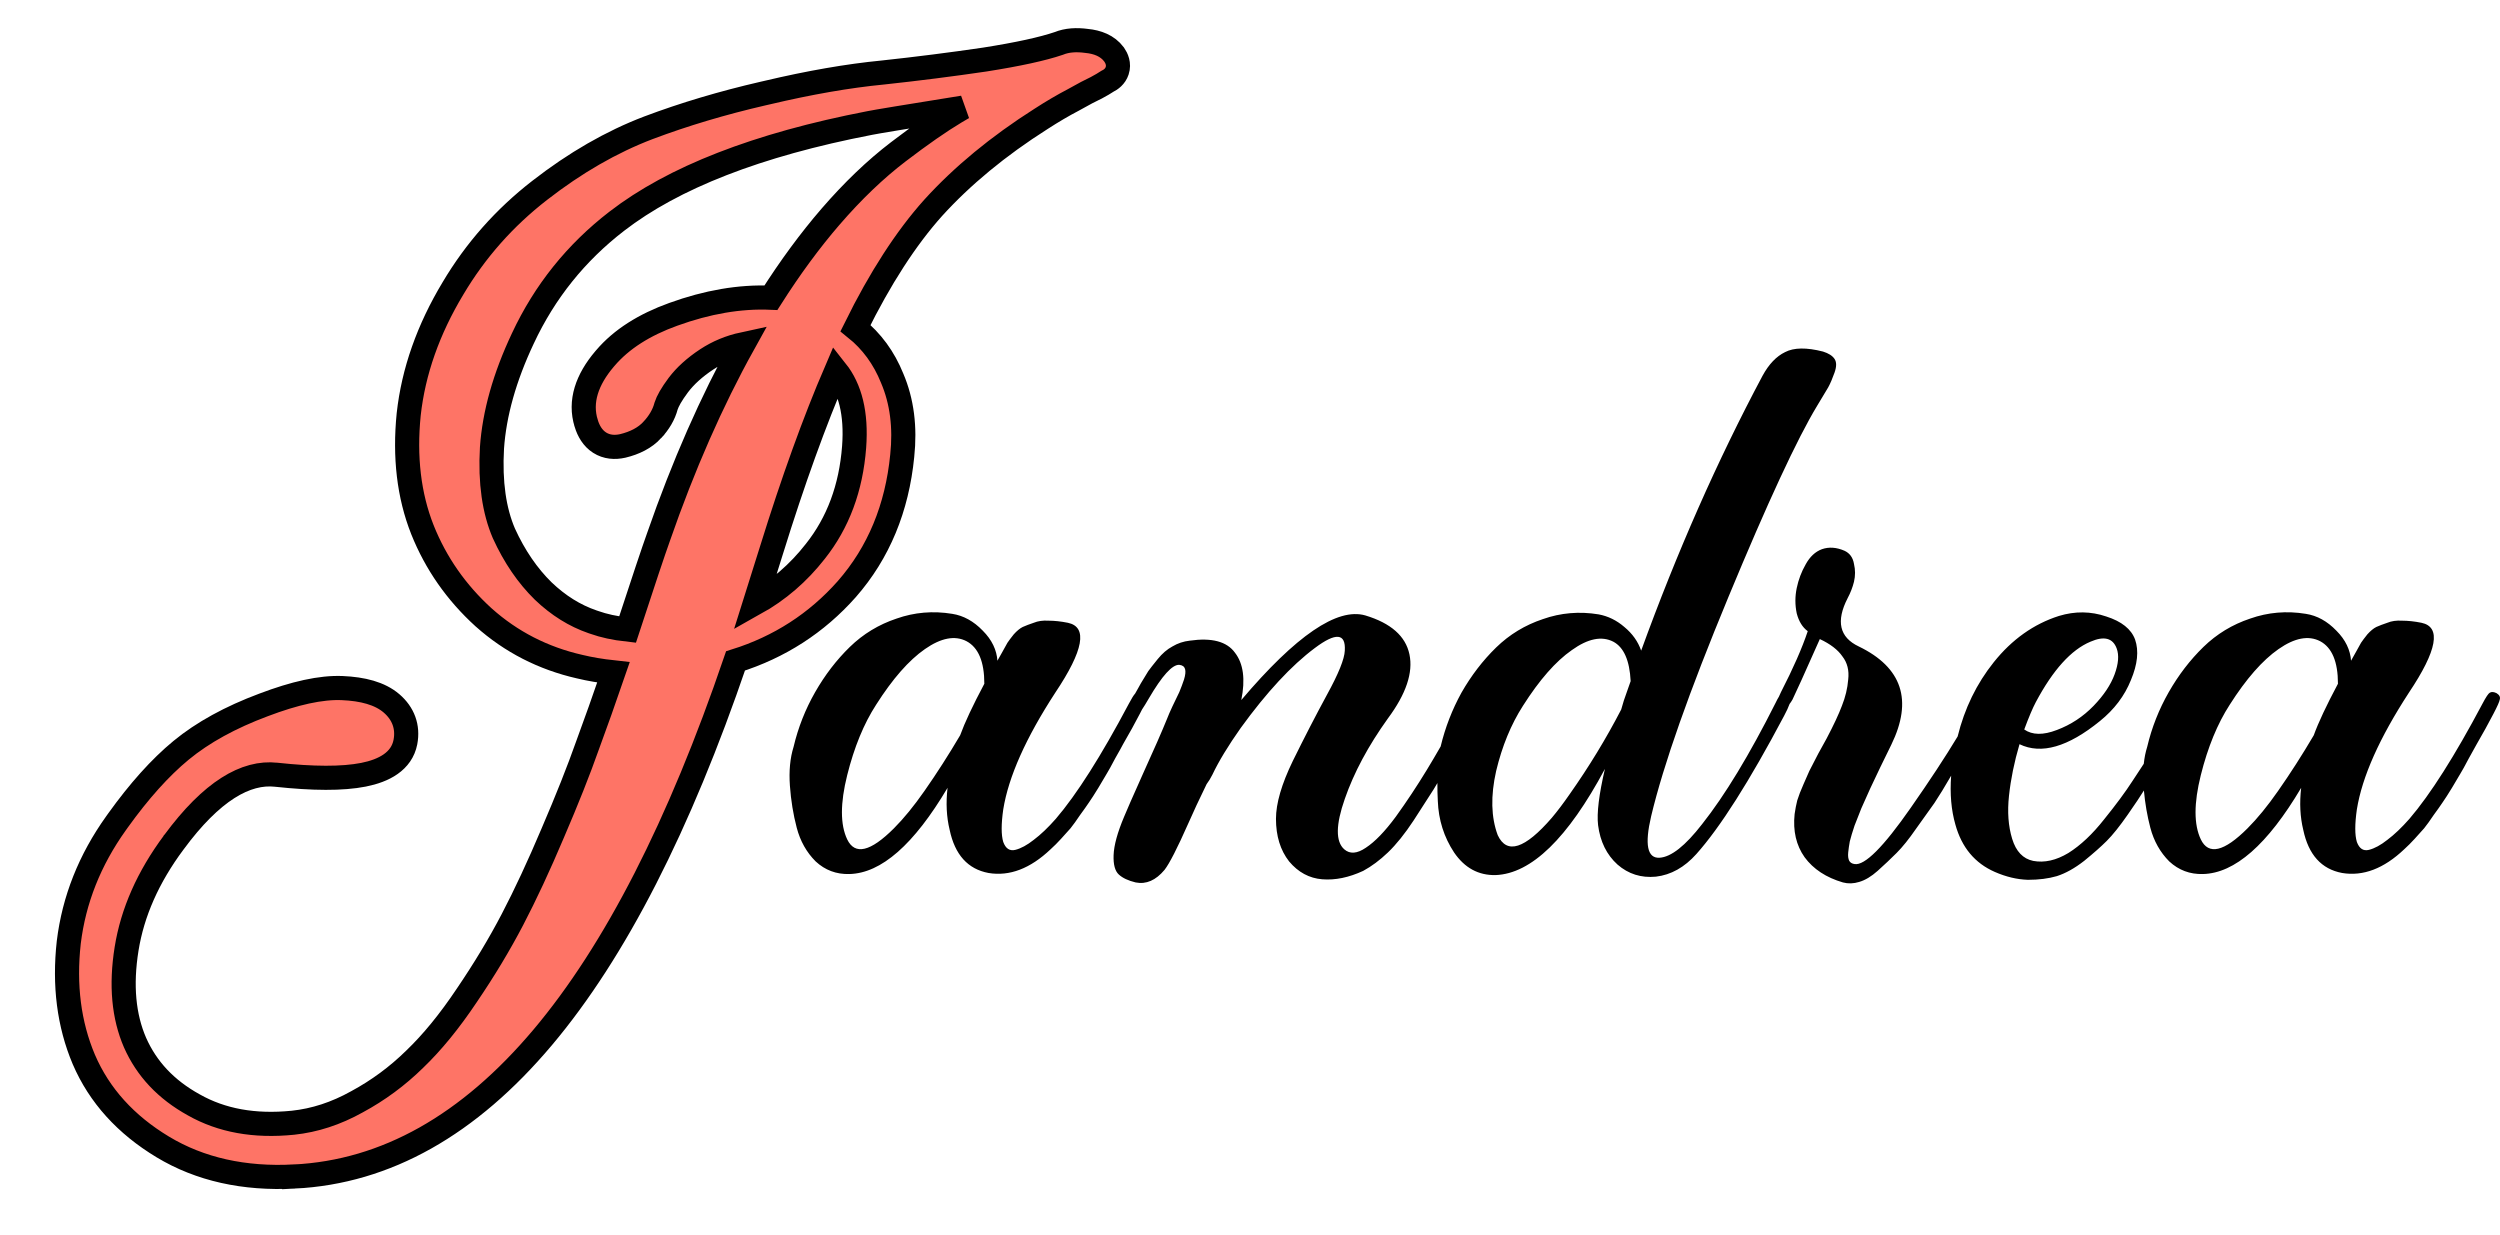 <svg width="1865" height="921" viewBox="0 0 1865 921" fill="none" xmlns="http://www.w3.org/2000/svg">
<path d="M789.809 32.42C796.005 29.863 803.133 29.522 810.587 30.523C818.591 31.291 826.182 34.065 831.025 40.554L831.113 40.672L831.198 40.793C832.992 43.368 835.069 47.759 833.391 52.817C831.98 57.07 828.669 59.421 826.021 60.708C824.112 62.009 821.291 63.618 817.97 65.415L817.726 65.548L817.474 65.664C813.817 67.36 808.237 70.302 800.611 74.593L800.489 74.661L800.365 74.727C792.978 78.586 785.086 83.22 776.687 88.647L776.658 88.665L776.629 88.684C744.679 108.976 717.861 131.137 696.079 155.123C675.928 177.632 656.604 207.446 638.193 244.775C650.325 254.509 659.443 266.998 665.516 282.07C672.929 299.399 675.322 318.812 673.058 340.039L673.059 340.04C669.212 379.015 655.514 412.284 631.752 439.432L631.734 439.452L631.716 439.473C609.192 464.895 581.461 482.768 548.702 493.046C506.842 615.82 458.987 709.646 404.838 773.915C349.92 839.097 288.12 874.305 219.473 877.697L219.472 877.696C182.117 879.618 149.283 872.409 121.408 855.604C93.918 839.029 74.127 817.311 62.556 790.402L62.545 790.378L62.534 790.353C51.419 764.072 47.773 734.899 51.292 703.072L51.304 702.973C55.177 671.186 66.966 641.572 86.494 614.221L88.018 612.085C103.757 590.159 119.423 572.641 135.061 559.756C151.356 546.329 171.933 535.092 196.548 525.896C219.667 517.111 239.408 512.618 255.312 513.311C270.475 513.959 283.373 517.217 292.1 524.733C300.858 532.277 304.601 542.254 302.431 553.594L302.427 553.611L302.424 553.629C299.631 567.914 286.527 574.923 271.173 577.959C255.396 581.079 233.521 580.92 206.096 577.962L206.079 577.96L206.062 577.959C183.494 575.439 158.007 589.923 129.619 628.463L129.607 628.479L129.596 628.495C110.384 654.334 98.779 680.757 94.439 707.8C90.041 735.197 92.342 758.358 100.705 777.7C109.354 797.306 123.851 812.828 144.664 824.287L144.705 824.31L144.747 824.333C165.237 835.897 189.687 840.483 218.561 837.556C234.742 835.841 250.604 830.701 266.19 822L266.247 821.969L266.304 821.938C282.125 813.401 296.476 802.806 309.377 790.138L309.415 790.101L309.453 790.064C322.378 777.667 335.32 761.862 348.244 742.533L348.281 742.479C361.301 723.311 372.625 704.492 382.268 686.021C391.949 667.476 401.973 645.967 412.334 621.47L412.345 621.444L412.355 621.42C423.041 596.572 431.706 574.719 438.372 555.843L438.393 555.782L438.415 555.723C444.377 539.574 450.783 521.527 457.639 501.58C448.455 500.576 440.047 499.163 432.437 497.316V497.317C405.206 491.128 381.269 478.869 360.777 460.566L360.747 460.54L360.718 460.514C340.402 442.044 325.183 420.26 315.153 395.228L315.146 395.209L315.139 395.19C305.008 369.577 301.702 340.808 304.888 309.119L304.892 309.075L304.896 309.03C308.431 277.063 319.505 245.769 337.887 215.196C354.729 186.791 376.344 162.366 402.684 141.958C429.06 121.451 456.062 105.871 483.695 95.339L483.711 95.333L483.728 95.327C510.299 85.315 538.861 76.793 569.4 69.749L572.362 69.071C603.901 61.618 632.644 56.612 658.564 54.098C684.199 51.337 709.525 48.118 734.543 44.44C759.684 40.481 777.988 36.445 789.809 32.42ZM718.398 80.292C676.037 87.083 652.968 90.889 648.935 91.742L648.856 91.759L648.777 91.773C564.764 107.984 502.183 132.589 460.18 164.986L460.177 164.988C429.708 188.471 406.38 217.552 390.113 252.322L390.106 252.336L390.101 252.35C376.371 281.442 368.769 308.688 367.011 334.149C365.538 359.95 368.675 381.078 375.907 397.912C383.783 415.191 393.592 429.474 405.257 440.918C416.585 451.735 428.811 459.311 441.944 463.836L443.22 464.265L443.329 464.301L443.437 464.339C450.36 466.807 458.571 468.616 468.146 469.685C479.778 434.126 487.513 410.986 491.318 400.398C509.751 347.336 530.789 299.448 554.463 256.771C544.508 258.915 535.476 262.688 527.295 268.046C518.151 274.076 511.141 280.5 506.046 287.236C500.825 294.237 498.032 299.373 496.922 302.839C495.21 309.416 491.592 315.38 486.605 320.752L486.606 320.753C481.062 326.752 473.437 330.517 464.617 332.644L464.543 332.661L464.469 332.678C458.701 333.966 452.618 333.617 447.289 330.196C442.113 326.873 439.083 321.563 437.338 315.913V315.912C432.159 299.425 437.999 283.101 450.937 267.856L451.559 267.131C463.583 253.004 480.704 242.253 502.246 234.496C527.6 225.313 551.915 221.092 575.104 222.09C589.454 199.553 604.264 179.412 619.545 161.694L619.553 161.686C636.145 142.496 653.005 126.324 670.149 113.243C686.854 100.498 701.115 90.562 712.876 83.535C714.663 82.468 716.504 81.387 718.398 80.292ZM623.778 276.692C607.638 314.251 591.567 358.762 575.582 410.272L575.578 410.286C570.348 427.046 566.17 440.373 563.062 450.217C580.568 440.447 595.601 427.494 608.218 411.319L608.24 411.29L608.264 411.261C625.123 390.013 634.843 364.183 637.178 333.389C639.037 308.374 634.225 289.884 623.778 276.692Z" fill="#FE7466" stroke="black" stroke-width="18"/>
<path fill-rule="evenodd" clip-rule="evenodd" d="M1314.87 280.296C1319.57 271.67 1325.19 265.788 1331.72 262.651C1338.25 259.252 1347.66 259.122 1359.95 262.259C1364.13 263.566 1367 265.396 1368.57 267.748C1370.14 270.101 1370.14 273.499 1368.57 277.944C1367 282.388 1365.43 286.047 1363.87 288.923L1355.63 302.647C1340.74 327.22 1318.65 374.798 1289.39 445.38C1260.12 515.962 1240.91 570.467 1231.76 608.895C1226.8 630.07 1228.89 640.396 1238.03 639.873C1246.66 639.35 1257.24 630.985 1269.79 614.777C1286.77 593.341 1305.07 563.148 1324.67 524.197C1325.5 522.42 1326.3 520.935 1327.05 519.743C1327.46 518.708 1327.97 517.578 1328.59 516.354C1337.73 498.578 1344.4 483.416 1348.58 470.868C1344.66 467.993 1341.91 463.548 1340.35 457.536C1339.04 451.262 1339.04 444.988 1340.35 438.714C1341.65 432.44 1343.87 426.558 1347.01 421.068C1350.15 415.317 1354.2 411.527 1359.16 409.697C1364.39 407.867 1370.01 408.259 1376.02 410.873C1379.94 412.703 1382.29 415.971 1383.07 420.676C1384.12 425.12 1384.12 429.564 1383.07 434.009C1382.03 438.191 1380.46 442.243 1378.37 446.164C1369.48 463.418 1372.23 475.443 1386.6 482.24C1419.01 497.925 1427.11 522.367 1410.91 555.567C1407.51 562.363 1404.76 567.984 1402.67 572.428C1400.58 576.872 1398.1 582.1 1395.23 588.113C1392.61 594.125 1390.39 599.092 1388.56 603.014C1386.99 606.935 1385.3 611.248 1383.47 615.954C1381.9 620.659 1380.72 624.58 1379.94 627.717C1379.42 630.593 1379.02 633.338 1378.76 635.952C1378.5 638.566 1378.76 640.657 1379.55 642.226C1380.33 643.533 1381.64 644.317 1383.47 644.579C1391.04 645.886 1405.03 631.9 1425.41 602.621C1439.51 582.441 1451.18 564.701 1460.4 549.4C1465.55 528.494 1474.53 510.028 1487.35 494.003C1500.94 477.011 1517.14 465.509 1535.95 459.497C1547.98 455.837 1559.74 455.967 1571.23 459.889C1582.73 463.548 1589.92 469.3 1592.79 477.142C1595.67 485.507 1594.62 495.572 1589.66 507.336C1584.95 519.099 1577.24 529.294 1566.53 537.921C1542.75 557.266 1522.76 563.017 1506.55 555.175C1502.63 568.507 1500.02 581.316 1498.71 593.603C1497.41 605.628 1498.19 616.346 1501.07 625.757C1503.94 635.168 1509.17 640.657 1516.75 642.226C1525.11 643.794 1533.86 641.834 1543.01 636.344C1552.16 630.593 1561.04 622.228 1569.67 611.248C1578.55 600.269 1585.61 590.727 1590.83 582.623C1593.57 578.577 1596.38 574.302 1599.25 569.799C1599.73 565.289 1600.58 561.068 1601.81 557.135C1605.21 542.757 1610.57 529.164 1617.88 516.354C1625.2 503.545 1633.82 492.304 1643.75 482.632C1653.69 472.959 1665.31 465.901 1678.64 461.457C1691.97 456.752 1705.82 455.575 1720.19 457.928C1728.56 459.235 1736.14 463.418 1742.93 470.476C1749.73 477.273 1753.38 484.854 1753.91 493.219V492.827C1754.43 491.781 1755.61 489.69 1757.43 486.553C1759.26 483.155 1760.57 480.802 1761.35 479.495C1762.4 477.926 1763.97 475.835 1766.06 473.221C1768.41 470.607 1770.63 468.777 1772.72 467.731C1775.07 466.685 1777.82 465.64 1780.95 464.594C1784.09 463.287 1787.75 462.764 1791.93 463.026C1796.37 463.026 1801.21 463.548 1806.43 464.594C1821.33 467.731 1818.2 485.115 1797.03 516.746C1775.07 550.469 1762.14 579.486 1758.22 603.798C1756.65 614.777 1756.65 622.881 1758.22 628.109C1760.05 633.076 1763.05 635.037 1767.23 633.991C1771.42 632.946 1775.99 630.462 1780.95 626.541C1786.18 622.62 1791.67 617.391 1797.42 610.856C1813.1 592.557 1831.26 563.932 1851.91 524.981C1854.52 520.014 1856.35 517.269 1857.4 516.746C1858.7 515.962 1860.4 516.093 1862.49 517.139C1864.58 518.446 1865.37 520.014 1864.84 521.844C1864.58 523.413 1863.01 526.942 1860.14 532.431C1859.62 533.477 1857.66 537.137 1854.26 543.411C1850.86 549.423 1848.64 553.345 1847.6 555.175C1846.81 556.743 1844.85 560.272 1841.72 565.762C1838.84 571.252 1836.75 575.042 1835.44 577.133C1834.14 579.225 1832.05 582.754 1829.17 587.721C1826.3 592.426 1823.94 596.086 1822.11 598.7C1820.55 601.053 1818.33 604.19 1815.45 608.111C1812.84 612.032 1810.49 615.3 1808.39 617.914C1806.3 620.267 1803.95 622.881 1801.34 625.757C1798.73 628.632 1796.11 631.246 1793.5 633.599C1778.34 647.977 1762.92 653.859 1747.24 651.245C1731.82 648.369 1722.15 637.651 1718.23 619.091C1715.88 609.418 1715.36 598.962 1716.67 587.721C1691.58 630.07 1667.14 651.506 1643.36 652.029C1633.69 652.29 1625.33 649.153 1618.27 642.618C1611.48 635.821 1606.78 627.456 1604.16 617.522C1601.83 608.668 1600.23 599.399 1599.35 589.715C1596.93 593.667 1592.92 599.669 1587.31 607.719C1581.3 616.346 1576.07 622.881 1571.63 627.325C1567.44 631.508 1561.83 636.475 1554.77 642.226C1547.71 647.716 1540.92 651.506 1534.39 653.597C1528.11 655.427 1520.93 656.342 1512.83 656.342C1504.72 656.081 1496.49 654.12 1488.13 650.46C1473.23 643.925 1463.43 632.161 1458.73 615.169C1455.61 604.339 1454.56 592.169 1455.56 578.66C1450.77 586.95 1446.6 593.761 1443.05 599.092C1439.39 604.321 1434.82 610.725 1429.33 618.306C1424.1 625.887 1419.27 631.9 1414.83 636.344C1410.38 640.788 1405.68 645.232 1400.71 649.676C1396.01 653.859 1391.44 656.604 1386.99 657.911C1382.81 659.218 1378.76 659.349 1374.84 658.303C1362.3 654.643 1352.76 648.369 1346.23 639.481C1339.95 630.593 1337.47 619.875 1338.78 607.327C1339.3 603.667 1339.95 600.269 1340.74 597.132C1341.78 593.733 1343.35 589.681 1345.44 584.976C1347.53 580.27 1348.97 577.003 1349.75 575.173C1350.8 573.082 1353.02 568.768 1356.42 562.233C1360.08 555.697 1362.17 551.907 1362.69 550.861C1367.92 540.927 1371.71 532.824 1374.06 526.55C1376.67 520.014 1378.24 513.479 1378.76 506.943C1379.55 500.147 1378.11 494.395 1374.45 489.69C1371.05 484.723 1365.43 480.41 1357.59 476.75C1346.09 502.63 1339.3 517.661 1337.21 521.844C1336.48 523.13 1335.76 524.23 1335.03 525.146C1334.15 527.595 1332.79 530.546 1330.94 534C1305.07 582.885 1283.24 617.261 1265.47 637.128C1256.59 647.062 1246.53 652.682 1235.29 653.99C1224.31 655.035 1214.77 652.029 1206.67 644.971C1198.57 637.651 1193.74 627.848 1192.17 615.561C1191.12 606.673 1192.82 592.688 1197.27 573.604C1169.56 625.365 1142.38 651.768 1115.73 652.813C1102.92 653.075 1092.6 647.454 1084.76 635.952C1077.18 624.45 1073.13 611.64 1072.61 597.524C1072.36 592.962 1072.26 588.505 1072.3 584.154C1071.24 585.982 1070.3 587.563 1069.47 588.897C1066.08 594.125 1061.11 601.837 1054.58 612.032C1048.04 621.966 1041.64 629.939 1035.37 635.952C1029.36 641.703 1023.22 646.278 1016.94 649.676C1006.23 654.643 996.038 656.734 986.369 655.95C976.699 655.166 968.467 650.722 961.672 642.618C955.139 634.253 951.872 623.665 951.872 610.856C951.872 599.354 956.054 584.976 964.416 567.722C973.04 550.208 981.534 533.738 989.897 518.315C998.521 502.63 1002.96 491.651 1003.22 485.377C1004.01 472.306 996.561 471.652 980.881 483.416C963.371 496.487 944.947 516.354 925.608 543.019C916.2 556.351 909.144 567.984 904.44 577.918C903.134 580.532 901.696 582.885 900.128 584.976C894.64 596.217 890.067 606.02 886.408 614.385C878.307 632.684 872.427 644.186 868.768 648.892C862.235 656.734 855.048 659.871 847.208 658.303C841.72 656.996 837.539 655.035 834.664 652.421C831.789 649.807 830.483 644.971 830.744 637.913C831.005 630.593 833.619 621.051 838.584 609.288C840.152 605.366 844.856 594.648 852.696 577.133C860.797 559.357 866.808 545.633 870.728 535.961C871.512 533.869 872.819 530.863 874.648 526.942C876.739 522.759 878.438 519.23 879.744 516.354C881.051 513.217 882.227 510.08 883.272 506.943C884.318 503.545 884.579 500.931 884.056 499.101C883.534 497.271 882.096 496.225 879.744 495.964C874.518 495.703 866.939 504.068 857.008 521.06C855.03 524.489 853.352 527.22 851.973 529.252C851.487 530.226 850.944 531.286 850.344 532.431C849.821 533.477 847.861 537.137 844.464 543.411C841.067 549.423 838.845 553.345 837.8 555.175C837.016 556.743 835.056 560.272 831.92 565.762C829.045 571.252 826.955 575.042 825.648 577.133C824.341 579.225 822.251 582.754 819.376 587.721C816.501 592.426 814.149 596.086 812.32 598.7C810.752 601.053 808.531 604.19 805.656 608.111C803.043 612.032 800.691 615.3 798.6 617.914C796.509 620.267 794.157 622.881 791.544 625.757C788.931 628.632 786.317 631.246 783.704 633.599C768.547 647.977 753.128 653.859 737.448 651.245C722.029 648.369 712.36 637.651 708.44 619.091C706.088 609.418 705.565 598.962 706.872 587.721C681.784 630.07 657.349 651.506 633.568 652.029C623.898 652.29 615.535 649.153 608.479 642.618C601.685 635.821 596.981 627.456 594.367 617.522C591.754 607.588 590.055 597.132 589.271 586.152C588.487 575.173 589.402 565.5 592.015 557.135C595.413 542.757 600.77 529.164 608.087 516.354C615.405 503.545 624.029 492.304 633.96 482.632C643.89 472.959 655.52 465.901 668.848 461.457C682.176 456.752 696.026 455.575 710.4 457.928C718.762 459.235 726.341 463.418 733.136 470.476C739.93 477.273 743.589 484.854 744.112 493.219V492.827C744.635 491.781 745.811 489.69 747.64 486.553C749.469 483.155 750.776 480.802 751.56 479.495C752.605 477.926 754.173 475.835 756.264 473.221C758.616 470.607 760.837 468.777 762.928 467.731C765.28 466.685 768.024 465.64 771.16 464.594C774.296 463.287 777.955 462.764 782.136 463.026C786.579 463.026 791.413 463.548 796.64 464.594C811.536 467.731 808.4 485.115 787.232 516.746C765.28 550.469 752.344 579.486 748.424 603.798C746.856 614.777 746.856 622.881 748.424 628.109C750.253 633.076 753.259 635.037 757.44 633.991C761.621 632.946 766.195 630.462 771.16 626.541C776.387 622.62 781.875 617.391 787.624 610.856C803.304 592.557 821.467 563.932 842.112 524.981C844.151 521.106 845.713 518.583 846.797 517.413C847.515 516.101 848.305 514.703 849.168 513.217C849.952 511.649 850.605 510.473 851.128 509.688C853.741 505.506 855.571 502.499 856.616 500.669C857.923 498.84 860.275 495.833 863.672 491.651C867.07 487.468 870.728 484.331 874.648 482.24C878.568 479.887 882.88 478.449 887.584 477.926C904.048 475.574 915.286 478.58 921.296 486.945C927.568 495.049 929.136 506.813 926 522.236C966.768 474.136 997.606 453.092 1018.51 459.104C1037.59 464.856 1048.57 474.528 1051.44 488.122C1054.32 501.715 1048.96 517.661 1035.37 535.961C1020.73 556.351 1010.02 576.349 1003.22 595.955C996.43 615.3 996.299 627.848 1002.83 633.599C1007.01 637.259 1012.37 636.867 1018.9 632.423C1025.7 627.979 1033.15 620.267 1041.25 609.288C1049.35 598.047 1057.06 586.414 1064.38 574.389C1067.72 568.896 1071.17 563.048 1074.73 556.847C1078.13 542.72 1083.3 529.354 1090.25 516.746C1097.57 503.937 1106.19 492.696 1116.12 483.024C1126.05 473.352 1137.68 466.293 1151.01 461.849C1164.34 457.144 1178.19 455.967 1192.56 458.32C1199.62 459.627 1206.02 462.764 1211.77 467.731C1217.78 472.698 1221.96 478.58 1224.31 485.377C1250.97 411.919 1281.15 343.559 1314.87 280.296ZM1203.54 478.711C1194.91 474.266 1184.59 476.358 1172.57 484.985C1160.55 493.35 1148.4 507.205 1136.11 526.55C1127.23 540.405 1120.56 556.612 1116.12 575.173C1111.94 593.733 1112.33 609.68 1117.3 623.012C1124.09 637.651 1137.55 633.338 1157.67 610.072C1161.85 605.105 1166.3 599.223 1171 592.426C1185.37 572.036 1198.18 550.992 1209.42 529.294C1209.94 527.726 1210.59 525.504 1211.38 522.628C1212.42 519.753 1213.34 517.139 1214.12 514.786C1214.91 512.433 1215.69 510.211 1216.47 508.12C1215.69 492.696 1211.38 482.893 1203.54 478.711ZM690.016 484.2C702.037 475.835 712.36 473.874 720.984 478.318C729.869 483.024 734.312 493.611 734.312 510.08C725.688 526.288 719.677 539.098 716.28 548.508C707.656 563.148 698.77 577.003 689.624 590.073C681.784 601.314 674.205 610.595 666.888 617.914C649.378 635.429 637.749 638.174 632 626.149C626.773 615.169 626.773 599.223 632 578.31C637.226 557.397 644.413 539.882 653.56 525.765C665.842 506.421 677.994 492.566 690.016 484.2ZM1579.07 483.808C1576.2 475.966 1569.67 474.266 1559.47 478.711C1545.1 484.723 1531.51 499.754 1518.71 523.805C1516.35 528.249 1513.48 535.046 1510.08 544.195C1516.09 548.378 1524.19 548.508 1534.39 544.587C1544.84 540.666 1553.99 534.653 1561.83 526.55C1569.4 518.707 1574.63 510.865 1577.51 503.022C1580.38 495.18 1580.9 488.775 1579.07 483.808ZM1699.81 484.2C1711.83 475.835 1722.15 473.874 1730.78 478.318C1739.66 483.024 1744.11 493.611 1744.11 510.08C1735.48 526.288 1729.47 539.098 1726.07 548.508C1717.45 563.148 1708.57 577.003 1699.42 590.073C1691.58 601.314 1684 610.595 1676.68 617.914C1659.17 635.429 1647.54 638.174 1641.79 626.149C1636.57 615.169 1636.57 599.223 1641.79 578.31C1647.02 557.397 1654.21 539.882 1663.35 525.765C1675.64 506.421 1687.79 492.566 1699.81 484.2Z" fill="black"/>
</svg>
